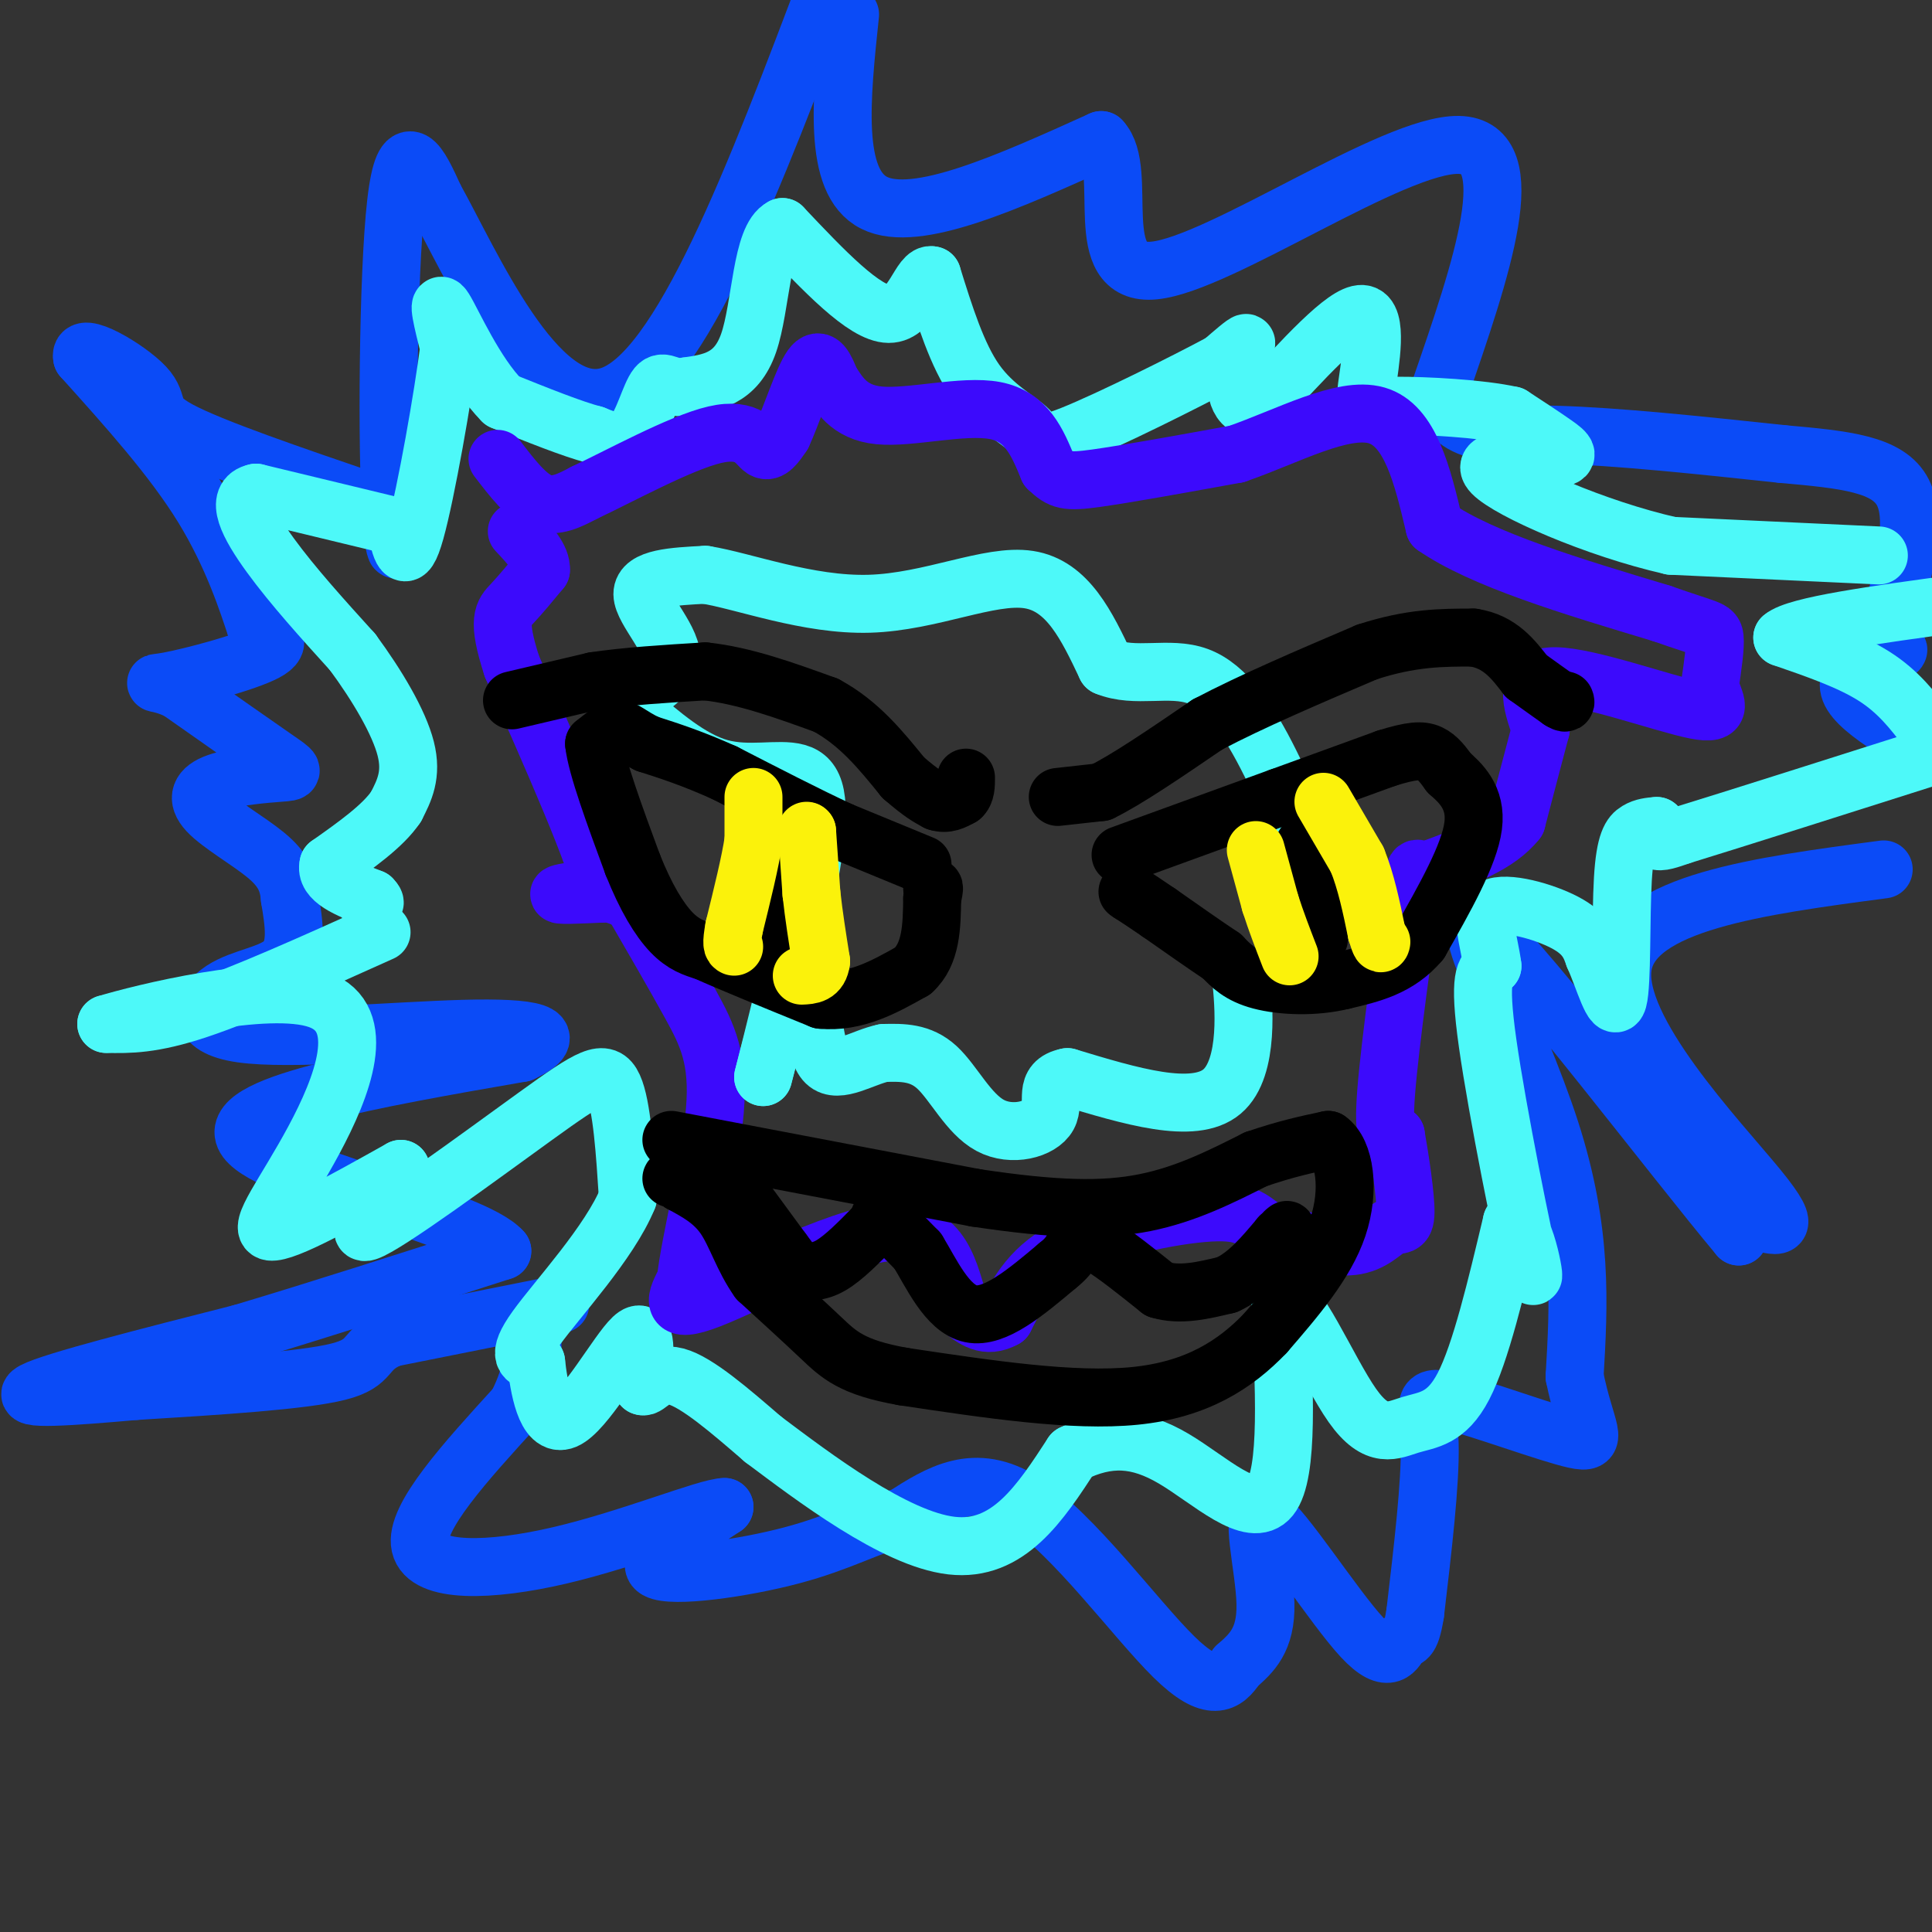 <svg viewBox='0 0 400 400' version='1.1' xmlns='http://www.w3.org/2000/svg' xmlns:xlink='http://www.w3.org/1999/xlink'><rect x="0" y="0" width="400" height="400" fill="#333333" stroke="none"/><g fill='none' stroke='#0B4BF7' stroke-width='12' stroke-linecap='round' stroke-linejoin='round'><path d='M116,270c0.000,0.000 -35.000,7.000 -35,7'/><path d='M81,277c-6.022,2.467 -3.578,5.133 -11,7c-7.422,1.867 -24.711,2.933 -42,4'/><path d='M28,288c-13.111,1.156 -24.889,2.044 -21,0c3.889,-2.044 23.444,-7.022 43,-12'/><path d='M50,276c16.167,-4.833 35.083,-10.917 54,-17'/><path d='M104,259c-5.911,-6.956 -47.689,-15.844 -53,-23c-5.311,-7.156 25.844,-12.578 57,-18'/><path d='M108,218c8.772,-4.109 2.201,-5.383 -12,-5c-14.201,0.383 -36.033,2.422 -46,1c-9.967,-1.422 -8.068,-6.306 -4,-9c4.068,-2.694 10.305,-3.198 13,-6c2.695,-2.802 1.847,-7.901 1,-13'/><path d='M60,186c-0.270,-3.592 -1.445,-6.074 -5,-9c-3.555,-2.926 -9.488,-6.298 -12,-9c-2.512,-2.702 -1.601,-4.735 2,-6c3.601,-1.265 9.893,-1.764 13,-2c3.107,-0.236 3.031,-0.210 -1,-3c-4.031,-2.790 -12.015,-8.395 -20,-14'/><path d='M37,143c-4.762,-2.321 -6.667,-1.125 -2,-2c4.667,-0.875 15.905,-3.821 20,-6c4.095,-2.179 1.048,-3.589 -2,-5'/><path d='M53,130c-1.644,-4.956 -4.756,-14.844 -11,-25c-6.244,-10.156 -15.622,-20.578 -25,-31'/><path d='M17,74c-0.869,-3.798 9.458,2.208 13,6c3.542,3.792 0.298,5.369 7,9c6.702,3.631 23.351,9.315 40,15'/><path d='M77,104c7.131,6.857 4.958,16.500 4,3c-0.958,-13.500 -0.702,-50.143 1,-65c1.702,-14.857 4.851,-7.929 8,-1'/><path d='M90,41c7.200,12.822 21.200,45.378 36,41c14.800,-4.378 30.400,-45.689 46,-87'/><path d='M176,3c-1.833,17.333 -3.667,34.667 5,39c8.667,4.333 27.833,-4.333 47,-13'/><path d='M228,29c5.964,6.250 -2.625,28.375 11,27c13.625,-1.375 49.464,-26.250 63,-26c13.536,0.250 4.768,25.625 -4,51'/><path d='M298,81c2.622,9.756 11.178,8.644 24,9c12.822,0.356 29.911,2.178 47,4'/><path d='M369,94c13.000,1.156 22.000,2.044 25,8c3.000,5.956 0.000,16.978 -3,28'/><path d='M391,130c0.595,5.190 3.583,4.167 1,5c-2.583,0.833 -10.738,3.524 -9,8c1.738,4.476 13.369,10.738 25,17'/><path d='M390,180c-25.964,3.440 -51.929,6.881 -54,20c-2.071,13.119 19.750,35.917 28,46c8.250,10.083 2.929,7.452 0,7c-2.929,-0.452 -3.464,1.274 -4,3'/><path d='M360,256c-13.095,-15.619 -43.833,-56.167 -52,-63c-8.167,-6.833 6.238,20.048 13,41c6.762,20.952 5.881,35.976 5,51'/><path d='M326,285c2.295,11.351 5.533,14.228 0,13c-5.533,-1.228 -19.836,-6.561 -26,-8c-6.164,-1.439 -4.190,1.018 -4,9c0.190,7.982 -1.405,21.491 -3,35'/><path d='M293,334c-0.988,6.362 -1.958,4.768 -3,6c-1.042,1.232 -2.156,5.289 -8,-1c-5.844,-6.289 -16.420,-22.924 -20,-25c-3.580,-2.076 -0.166,10.407 0,18c0.166,7.593 -2.917,10.297 -6,13'/><path d='M256,345c-2.321,3.500 -5.125,5.750 -13,-2c-7.875,-7.750 -20.821,-25.500 -31,-32c-10.179,-6.500 -17.589,-1.750 -25,3'/><path d='M187,314c-7.238,1.940 -12.833,5.292 -23,8c-10.167,2.708 -24.905,4.774 -28,3c-3.095,-1.774 5.452,-7.387 14,-13'/><path d='M150,312c-3.560,0.024 -19.458,6.583 -34,10c-14.542,3.417 -27.726,3.690 -29,-2c-1.274,-5.690 9.363,-17.345 20,-29'/><path d='M107,291c3.833,-7.500 3.417,-11.750 3,-16'/></g>
<g fill='none' stroke='#4DF9F9' stroke-width='12' stroke-linecap='round' stroke-linejoin='round'><path d='M79,193c-14.250,6.417 -28.500,12.833 -38,16c-9.500,3.167 -14.250,3.083 -19,3'/><path d='M22,212c6.856,-2.081 33.498,-8.785 44,-5c10.502,3.785 4.866,18.057 -1,29c-5.866,10.943 -11.962,18.555 -9,19c2.962,0.445 14.981,-6.278 27,-13'/><path d='M83,242c0.716,2.219 -10.994,14.265 -7,13c3.994,-1.265 23.691,-15.841 35,-24c11.309,-8.159 14.231,-9.903 16,-6c1.769,3.903 2.384,13.451 3,23'/><path d='M130,248c-3.756,9.267 -14.644,20.933 -19,27c-4.356,6.067 -2.178,6.533 0,7'/><path d='M111,282c0.548,4.929 1.917,13.750 6,12c4.083,-1.750 10.881,-14.071 14,-17c3.119,-2.929 2.560,3.536 2,10'/><path d='M133,287c1.067,0.533 2.733,-3.133 7,-2c4.267,1.133 11.133,7.067 18,13'/><path d='M158,298c10.356,7.756 27.244,20.644 39,22c11.756,1.356 18.378,-8.822 25,-19'/><path d='M222,301c7.452,-3.679 13.583,-3.375 21,1c7.417,4.375 16.119,12.821 20,8c3.881,-4.821 2.940,-22.911 2,-41'/><path d='M265,269c3.123,-1.622 9.930,14.823 15,22c5.070,7.177 8.404,5.086 12,4c3.596,-1.086 7.456,-1.167 11,-8c3.544,-6.833 6.772,-20.416 10,-34'/><path d='M313,253c3.000,-0.393 5.500,15.625 4,10c-1.500,-5.625 -7.000,-32.893 -9,-47c-2.000,-14.107 -0.500,-15.054 1,-16'/><path d='M309,200c-0.667,-5.286 -2.833,-10.500 0,-12c2.833,-1.500 10.667,0.714 15,3c4.333,2.286 5.167,4.643 6,7'/><path d='M330,198c2.035,4.480 4.123,12.180 5,9c0.877,-3.180 0.544,-17.241 1,-25c0.456,-7.759 1.702,-9.217 3,-10c1.298,-0.783 2.649,-0.892 4,-1'/><path d='M343,171c0.400,0.556 -0.600,2.444 0,3c0.600,0.556 2.800,-0.222 5,-1'/><path d='M348,173c10.333,-3.167 33.667,-10.583 57,-18'/><path d='M399,151c-3.000,-3.917 -6.000,-7.833 -11,-11c-5.000,-3.167 -12.000,-5.583 -19,-8'/><path d='M369,132c2.833,-2.500 19.417,-4.750 36,-7'/><path d='M389,115c0.000,0.000 -43.000,-2.000 -43,-2'/><path d='M346,113c-15.715,-3.553 -33.501,-11.437 -37,-15c-3.499,-3.563 7.289,-2.805 12,-3c4.711,-0.195 3.346,-1.341 1,-3c-2.346,-1.659 -5.673,-3.829 -9,-6'/><path d='M313,86c-6.413,-1.439 -17.946,-2.035 -24,-2c-6.054,0.035 -6.630,0.702 -6,-4c0.630,-4.702 2.466,-14.772 -1,-15c-3.466,-0.228 -12.233,9.386 -21,19'/><path d='M261,84c-4.560,1.762 -5.458,-3.333 -5,-7c0.458,-3.667 2.274,-5.905 2,-6c-0.274,-0.095 -2.637,1.952 -5,4'/><path d='M253,75c-7.396,3.987 -23.384,11.955 -31,15c-7.616,3.045 -6.858,1.166 -9,-1c-2.142,-2.166 -7.183,-4.619 -11,-10c-3.817,-5.381 -6.408,-13.691 -9,-22'/><path d='M193,57c-2.422,-0.844 -3.978,8.044 -9,8c-5.022,-0.044 -13.511,-9.022 -22,-18'/><path d='M162,47c-4.400,2.133 -4.400,16.467 -7,24c-2.600,7.533 -7.800,8.267 -13,9'/><path d='M142,80c-3.167,0.798 -4.583,-1.708 -6,0c-1.417,1.708 -2.833,7.631 -5,10c-2.167,2.369 -5.083,1.185 -8,0'/><path d='M123,90c-4.500,-1.167 -11.750,-4.083 -19,-7'/><path d='M104,83c-5.667,-5.667 -10.333,-16.333 -12,-19c-1.667,-2.667 -0.333,2.667 1,8'/><path d='M93,72c-1.222,9.733 -4.778,30.067 -7,38c-2.222,7.933 -3.111,3.467 -4,-1'/><path d='M82,109c-5.500,-1.333 -17.250,-4.167 -29,-7'/><path d='M53,102c-4.600,0.911 -1.600,6.689 3,13c4.600,6.311 10.800,13.156 17,20'/><path d='M73,135c5.178,7.022 9.622,14.578 11,20c1.378,5.422 -0.311,8.711 -2,12'/><path d='M82,167c-2.667,4.000 -8.333,8.000 -14,12'/><path d='M68,179c-0.833,3.167 4.083,5.083 9,7'/><path d='M77,186c1.333,1.333 0.167,1.167 -1,1'/></g>
<g fill='none' stroke='#3C0AFC' stroke-width='12' stroke-linecap='round' stroke-linejoin='round'><path d='M103,95c3.000,3.917 6.000,7.833 9,9c3.000,1.167 6.000,-0.417 9,-2'/><path d='M121,102c6.952,-3.238 19.833,-10.333 27,-12c7.167,-1.667 8.619,2.095 10,3c1.381,0.905 2.690,-1.048 4,-3'/><path d='M162,90c1.778,-3.711 4.222,-11.489 6,-14c1.778,-2.511 2.889,0.244 4,3'/><path d='M172,79c1.583,2.250 3.542,6.375 10,7c6.458,0.625 17.417,-2.250 24,-1c6.583,1.250 8.792,6.625 11,12'/><path d='M217,97c2.644,2.533 3.756,2.867 10,2c6.244,-0.867 17.622,-2.933 29,-5'/><path d='M256,94c10.422,-3.578 21.978,-10.022 29,-8c7.022,2.022 9.511,12.511 12,23'/><path d='M297,109c9.833,6.833 28.417,12.417 47,18'/><path d='M344,127c9.800,3.467 10.800,3.133 11,5c0.200,1.867 -0.400,5.933 -1,10'/><path d='M354,142c0.857,3.226 3.500,6.292 -3,5c-6.500,-1.292 -22.143,-6.940 -29,-7c-6.857,-0.060 -4.929,5.470 -3,11'/><path d='M319,151c-1.333,5.000 -3.167,12.000 -5,19'/><path d='M314,170c-3.833,4.833 -10.917,7.417 -18,10'/><path d='M296,180c-3.369,0.631 -2.792,-2.792 -4,6c-1.208,8.792 -4.202,29.798 -5,40c-0.798,10.202 0.601,9.601 2,9'/><path d='M289,235c0.871,4.907 2.048,12.676 2,16c-0.048,3.324 -1.321,2.203 -3,3c-1.679,0.797 -3.766,3.514 -8,4c-4.234,0.486 -10.617,-1.257 -17,-3'/><path d='M263,255c-3.500,-1.607 -3.750,-4.125 -11,-4c-7.250,0.125 -21.500,2.893 -30,7c-8.500,4.107 -11.250,9.554 -14,15'/><path d='M208,273c-3.833,2.167 -6.417,0.083 -9,-2'/><path d='M199,271c-2.071,-4.810 -2.750,-15.833 -13,-16c-10.250,-0.167 -30.071,10.524 -39,14c-8.929,3.476 -6.964,-0.262 -5,-4'/><path d='M142,265c0.738,-7.476 5.083,-24.167 6,-35c0.917,-10.833 -1.595,-15.810 -5,-22c-3.405,-6.190 -7.702,-13.595 -12,-21'/><path d='M131,187c-5.600,-3.711 -13.600,-2.489 -15,-2c-1.400,0.489 3.800,0.244 9,0'/><path d='M125,185c-1.667,-7.833 -10.333,-27.417 -19,-47'/><path d='M106,138c-3.222,-9.889 -1.778,-11.111 0,-13c1.778,-1.889 3.889,-4.444 6,-7'/><path d='M112,118c0.167,-2.500 -2.417,-5.250 -5,-8'/></g>
<g fill='none' stroke='#4DF9F9' stroke-width='12' stroke-linecap='round' stroke-linejoin='round'><path d='M163,204c0.000,0.000 -5.000,19.000 -5,19'/><path d='M158,223c1.475,-5.852 7.663,-29.981 10,-44c2.337,-14.019 0.821,-17.928 -3,-19c-3.821,-1.072 -9.949,0.694 -16,-1c-6.051,-1.694 -12.026,-6.847 -18,-12'/><path d='M131,147c-0.464,-3.333 7.375,-5.667 8,-10c0.625,-4.333 -5.964,-10.667 -6,-14c-0.036,-3.333 6.482,-3.667 13,-4'/><path d='M146,119c7.929,1.250 21.250,6.375 34,6c12.750,-0.375 24.929,-6.250 33,-5c8.071,1.250 12.036,9.625 16,18'/><path d='M229,138c6.029,2.524 13.102,-0.166 19,2c5.898,2.166 10.622,9.189 15,18c4.378,8.811 8.409,19.411 9,27c0.591,7.589 -2.260,12.168 -5,15c-2.740,2.832 -5.370,3.916 -8,5'/><path d='M259,205c-1.833,-1.083 -2.417,-6.292 -2,-2c0.417,4.292 1.833,18.083 -4,23c-5.833,4.917 -18.917,0.958 -32,-3'/><path d='M221,223c-5.270,1.045 -2.443,5.156 -4,8c-1.557,2.844 -7.496,4.419 -12,2c-4.504,-2.419 -7.573,-8.834 -11,-12c-3.427,-3.166 -7.214,-3.083 -11,-3'/><path d='M183,218c-4.274,0.845 -9.458,4.458 -12,2c-2.542,-2.458 -2.440,-10.988 -4,-15c-1.560,-4.012 -4.780,-3.506 -8,-3'/><path d='M159,202c-1.333,-0.500 -0.667,-0.250 0,0'/></g>
<g fill='none' stroke='#000000' stroke-width='12' stroke-linecap='round' stroke-linejoin='round'><path d='M219,165c0.000,0.000 9.000,-1.000 9,-1'/><path d='M228,164c5.167,-2.500 13.583,-8.250 22,-14'/><path d='M250,150c9.167,-4.833 21.083,-9.917 33,-15'/><path d='M283,135c9.167,-3.000 15.583,-3.000 22,-3'/><path d='M305,132c5.500,0.833 8.250,4.417 11,8'/><path d='M316,140c3.000,2.167 5.000,3.583 7,5'/><path d='M323,145c1.333,0.833 1.167,0.417 1,0'/><path d='M232,177c0.000,0.000 33.000,-12.000 33,-12'/><path d='M265,165c9.167,-3.333 15.583,-5.667 22,-8'/><path d='M287,157c5.244,-1.644 7.356,-1.756 9,-1c1.644,0.756 2.822,2.378 4,4'/><path d='M300,160c2.222,2.000 5.778,5.000 5,11c-0.778,6.000 -5.889,15.000 -11,24'/><path d='M294,195c-4.500,5.333 -10.250,6.667 -16,8'/><path d='M278,203c-5.911,1.467 -12.689,1.133 -17,0c-4.311,-1.133 -6.156,-3.067 -8,-5'/><path d='M253,198c-3.500,-2.333 -8.250,-5.667 -13,-9'/><path d='M240,189c-3.167,-2.167 -4.583,-3.083 -6,-4'/><path d='M234,185c-1.000,-0.667 -0.500,-0.333 0,0'/><path d='M270,175c0.000,0.000 2.000,8.000 2,8'/><path d='M272,183c0.500,3.000 0.750,6.500 1,10'/><path d='M273,193c0.167,1.833 0.083,1.417 0,1'/><path d='M106,145c0.000,0.000 17.000,-4.000 17,-4'/><path d='M123,141c6.667,-1.000 14.833,-1.500 23,-2'/><path d='M146,139c8.000,0.833 16.500,3.917 25,7'/><path d='M171,146c6.833,3.667 11.417,9.333 16,15'/><path d='M187,161c3.833,3.333 5.417,4.167 7,5'/><path d='M194,166c2.000,0.667 3.500,-0.167 5,-1'/><path d='M199,165c1.000,-0.833 1.000,-2.417 1,-4'/><path d='M191,179c0.000,0.000 -17.000,-7.000 -17,-7'/><path d='M174,172c-6.833,-3.167 -15.417,-7.583 -24,-12'/><path d='M150,160c-6.667,-3.000 -11.333,-4.500 -16,-6'/><path d='M134,154c-3.600,-1.733 -4.600,-3.067 -6,-3c-1.400,0.067 -3.200,1.533 -5,3'/><path d='M123,154c0.500,4.667 4.250,14.833 8,25'/><path d='M131,179c2.711,6.822 5.489,11.378 8,14c2.511,2.622 4.756,3.311 7,4'/><path d='M146,197c5.167,2.333 14.583,6.167 24,10'/><path d='M170,207c7.167,0.667 13.083,-2.667 19,-6'/><path d='M189,201c3.833,-3.500 3.917,-9.250 4,-15'/><path d='M193,186c0.667,-2.833 0.333,-2.417 0,-2'/><path d='M161,175c0.000,0.000 1.000,10.000 1,10'/><path d='M162,185c-0.167,3.000 -1.083,5.500 -2,8'/><path d='M160,193c-0.500,1.667 -0.750,1.833 -1,2'/><path d='M139,236c0.000,0.000 63.000,12.000 63,12'/><path d='M202,248c16.556,2.489 26.444,2.711 35,1c8.556,-1.711 15.778,-5.356 23,-9'/><path d='M260,240c6.333,-2.167 10.667,-3.083 15,-4'/><path d='M275,236c3.444,2.400 4.556,10.400 2,18c-2.556,7.600 -8.778,14.800 -15,22'/><path d='M262,276c-6.200,6.489 -14.200,11.711 -27,13c-12.800,1.289 -30.400,-1.356 -48,-4'/><path d='M187,285c-10.667,-1.867 -13.333,-4.533 -17,-8c-3.667,-3.467 -8.333,-7.733 -13,-12'/><path d='M157,265c-3.178,-4.444 -4.622,-9.556 -7,-13c-2.378,-3.444 -5.689,-5.222 -9,-7'/><path d='M141,245c-1.833,-1.333 -1.917,-1.167 -2,-1'/><path d='M151,244c0.000,0.000 11.000,15.000 11,15'/><path d='M162,259c2.357,3.190 2.750,3.667 4,4c1.250,0.333 3.357,0.524 6,-1c2.643,-1.524 5.821,-4.762 9,-8'/><path d='M181,254c1.533,-2.000 0.867,-3.000 2,-2c1.133,1.000 4.067,4.000 7,7'/><path d='M190,259c2.733,4.422 6.067,11.978 11,13c4.933,1.022 11.467,-4.489 18,-10'/><path d='M219,262c3.467,-2.711 3.133,-4.489 4,-5c0.867,-0.511 2.933,0.244 5,1'/><path d='M228,258c2.833,1.667 7.417,5.333 12,9'/><path d='M240,267c4.333,1.333 9.167,0.167 14,-1'/><path d='M254,266c4.167,-1.833 7.583,-5.917 11,-10'/><path d='M265,256c2.000,-1.833 1.500,-1.417 1,-1'/></g>
<g fill='none' stroke='#FBF20B' stroke-width='12' stroke-linecap='round' stroke-linejoin='round'><path d='M260,176c0.000,0.000 3.000,11.000 3,11'/><path d='M263,187c1.167,3.667 2.583,7.333 4,11'/><path d='M274,166c0.000,0.000 7.000,12.000 7,12'/><path d='M281,178c1.833,4.500 2.917,9.750 4,15'/><path d='M285,193c0.833,2.833 0.917,2.417 1,2'/><path d='M156,165c0.000,0.000 0.000,9.000 0,9'/><path d='M156,174c-0.667,4.500 -2.333,11.250 -4,18'/><path d='M152,192c-0.667,3.667 -0.333,3.833 0,4'/><path d='M167,172c0.000,0.000 0.100,0.100 0.1,0.1'/><path d='M167.1,172.1c0.167,2.167 0.533,7.533 0.9,12.9'/><path d='M168,185c0.483,4.483 1.242,9.242 2,14'/><path d='M170,199c-0.333,2.833 -2.167,2.917 -4,3'/></g>
</svg>